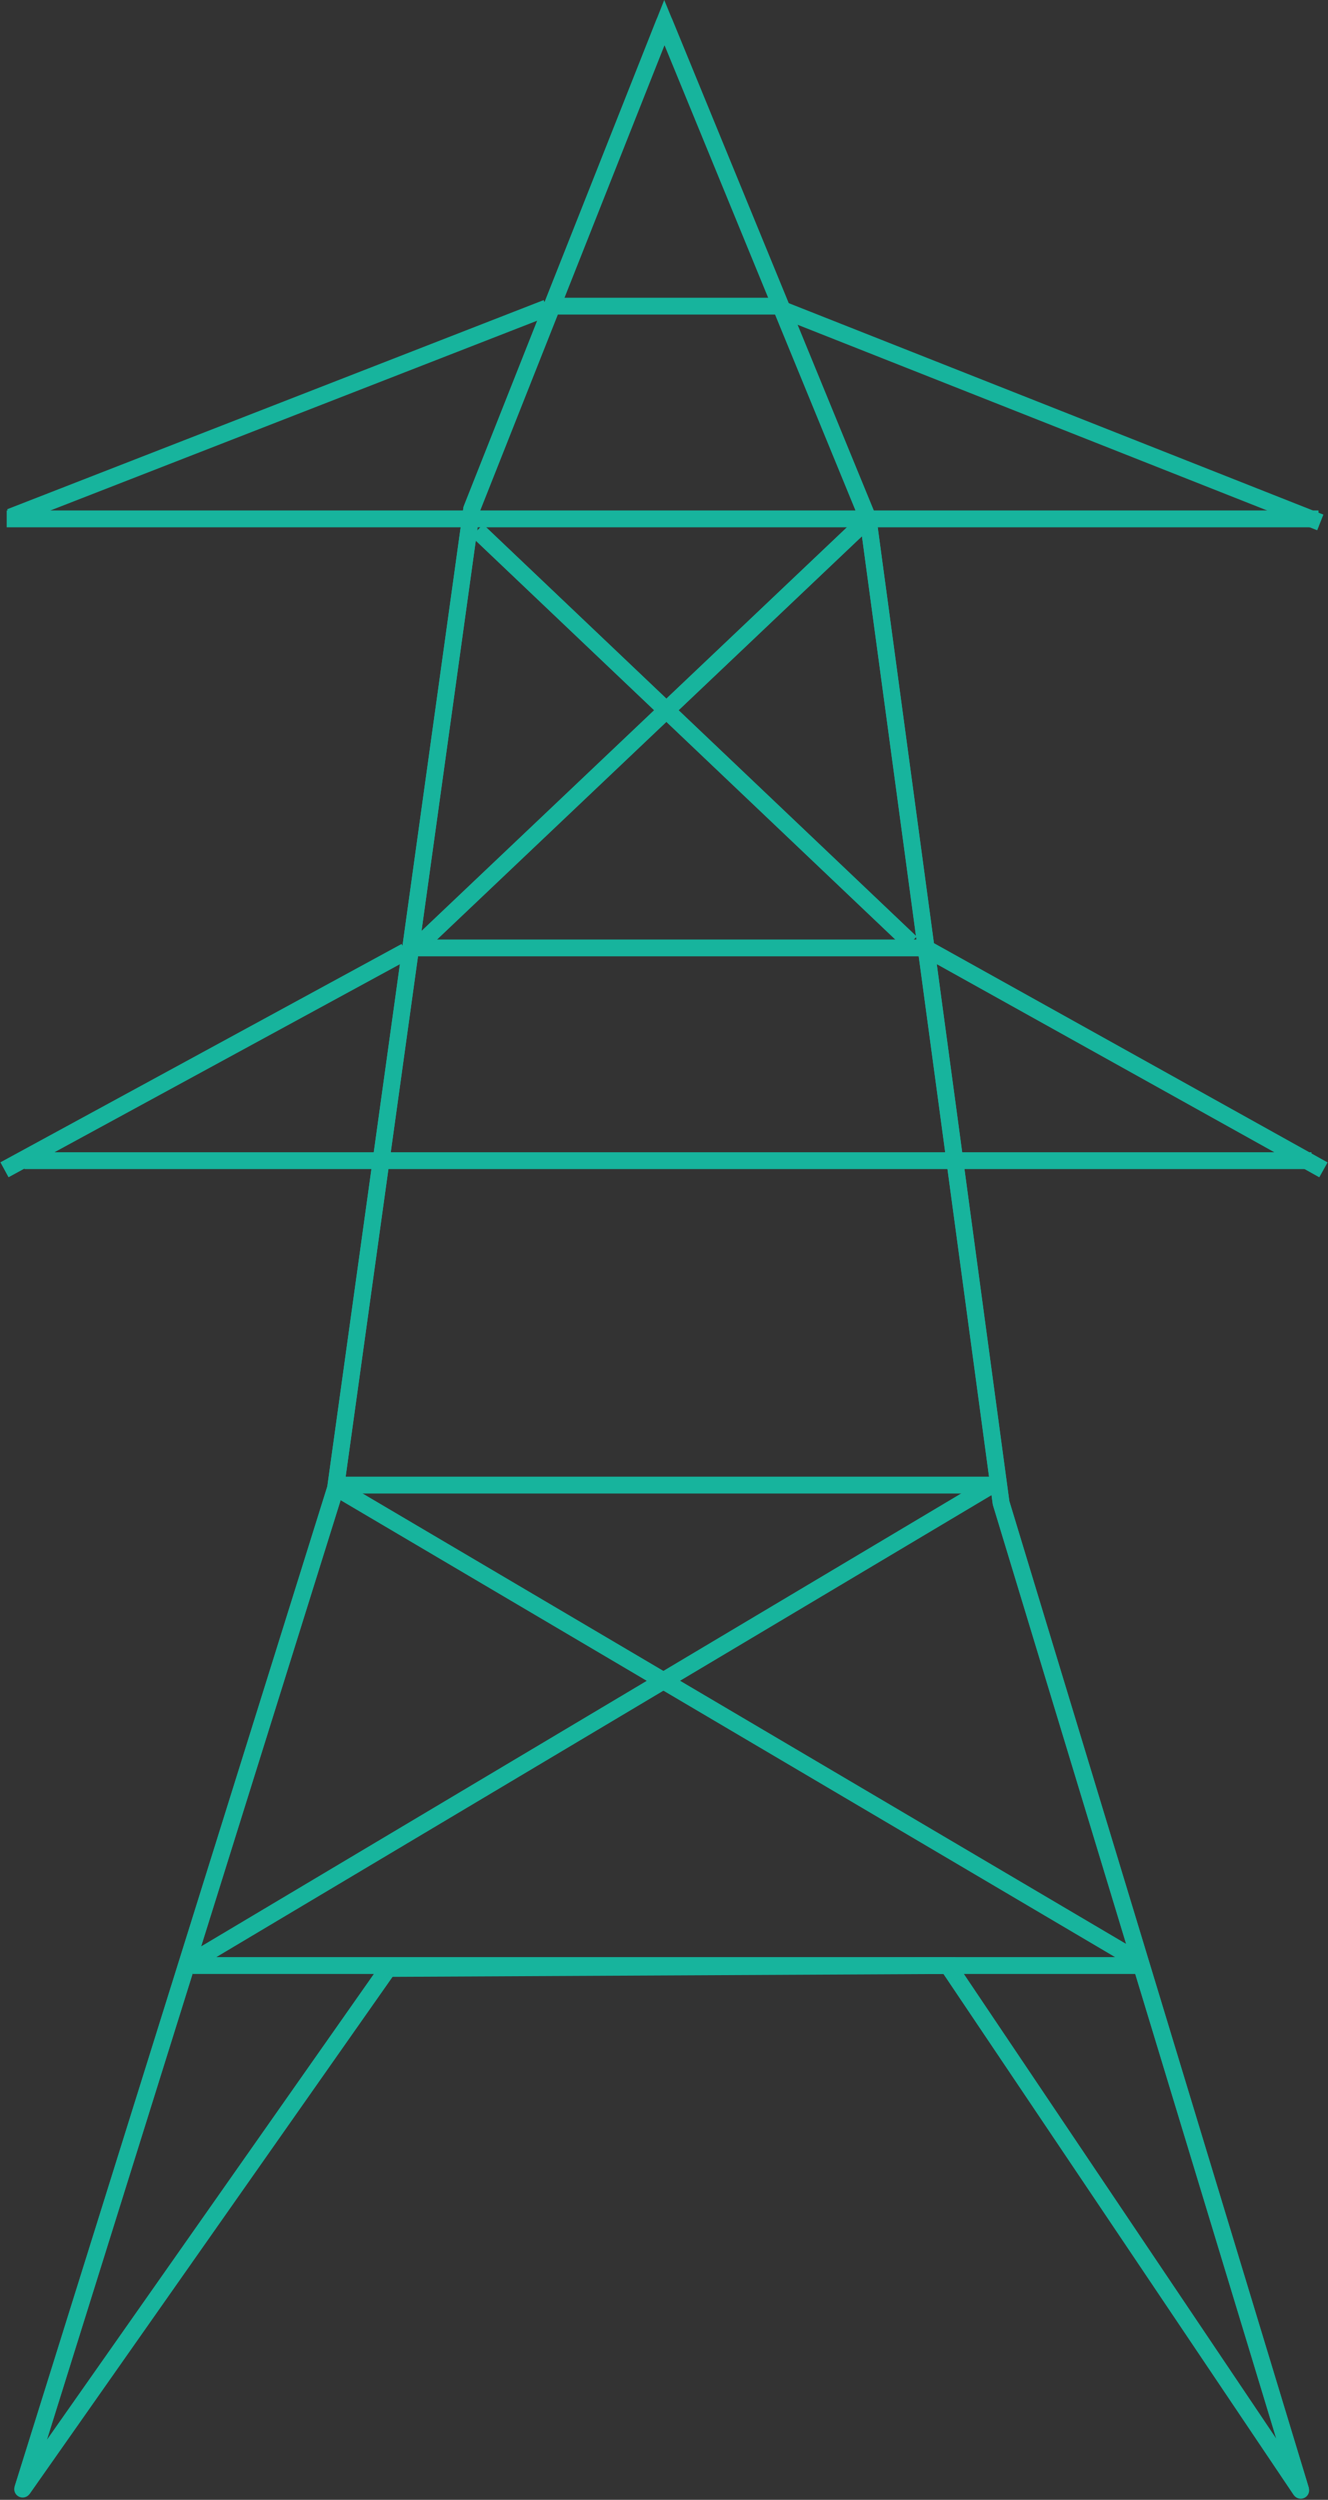 <svg xmlns="http://www.w3.org/2000/svg" width="39.438" height="74.233"><rect width="100%" height="100%" fill="#333333" stroke="none"/><defs><clipPath id="a"><path data-name="Прямоугольник 2221" fill="none" stroke="#17b49d" stroke-width=".5" d="M0 0h39.437v73.848H0z"/></clipPath></defs><g data-name="Сгруппировать 9243"><path data-name="Контур 21784" d="M14.008 15.118 9.965 44.193.673 73.915l10.852-15.461 16.628-.087L38.63 73.95l-8.9-29.323-3.95-29.219L19.73.668z" fill="none" stroke="#17b49d" stroke-width=".5"/><g data-name="Сгруппировать 9107"><g data-name="Сгруппировать 9106" clip-path="url(#a)" transform="translate(0 .385)"><path data-name="Контур 21785" d="M11.525 58.069.673 73.53l9.292-29.722 4.043-29.079L19.73.283l6.05 14.741 3.948 29.218 8.9 29.323-10.475-15.582" fill="none" stroke="#17b49d" stroke-linejoin="round" stroke-width=".5"/></g></g><path data-name="Линия 1164" fill="#fff" stroke="#17b49d" stroke-width=".5" d="m5.7 58.255 23.665-14.102"/><path data-name="Линия 1165" fill="none" stroke="#17b49d" stroke-linejoin="round" stroke-width=".5" d="m5.7 58.255 23.665-14.102"/><path data-name="Линия 1166" fill="#fff" stroke="#17b49d" stroke-width=".5" d="m33.945 58.314-23.9-14.099"/><path data-name="Линия 1167" fill="none" stroke="#17b49d" stroke-linejoin="round" stroke-width=".5" d="m33.945 58.314-23.9-14.099"/><path data-name="Контур 21786" d="M5.73 58.367z" fill="none" stroke="#17b49d" stroke-width=".5"/><path data-name="Линия 1168" fill="none" stroke="#17b49d" stroke-linejoin="round" stroke-width=".5" d="M5.727 58.367H33.84"/><path data-name="Контур 21787" d="M10.067 44.1z" fill="none" stroke="#17b49d" stroke-width=".5"/><path data-name="Линия 1169" fill="none" stroke="#17b49d" stroke-linejoin="round" stroke-width=".5" d="M10.067 44.1h19.455"/><path data-name="Контур 21788" d="M.725 34.466z" fill="none" stroke="#17b49d" stroke-width=".5"/><g data-name="Сгруппировать 9109"><g data-name="Сгруппировать 9108" clip-path="url(#a)" transform="translate(0 .385)"><path data-name="Линия 1170" fill="none" stroke="#17b49d" stroke-linejoin="round" stroke-width=".5" d="M.726 34.081h38.221"/></g></g><path data-name="Контур 21789" d="M12.412 28.149z" fill="none" stroke="#17b49d" stroke-width=".5"/><path data-name="Линия 1171" fill="none" stroke="#17b49d" stroke-linejoin="round" stroke-width=".5" d="M12.413 28.149h14.898"/><path data-name="Контур 21790" d="M.199 15.409z" fill="none" stroke="#17b49d" stroke-width=".5"/><g data-name="Сгруппировать 9111"><g data-name="Сгруппировать 9110" clip-path="url(#a)" transform="translate(0 .385)"><path data-name="Линия 1172" fill="none" stroke="#17b49d" stroke-linejoin="round" stroke-width=".5" d="M.199 15.023h38.957"/></g></g><path data-name="Контур 21791" d="M16.425 9.091z" fill="none" stroke="#17b49d" stroke-width=".5"/><path data-name="Линия 1173" fill="none" stroke="#17b49d" stroke-linejoin="round" stroke-width=".5" d="M16.425 9.091h6.703"/><path data-name="Линия 1174" fill="#fff" stroke="#17b49d" stroke-width=".5" d="m14.175 15.753 12.873 12.238"/><path data-name="Линия 1175" fill="none" stroke="#17b49d" stroke-linejoin="round" stroke-width=".5" d="m14.175 15.753 12.873 12.238"/><path data-name="Линия 1176" fill="#fff" stroke="#17b49d" stroke-width=".5" d="m12.518 27.991 13.07-12.402"/><path data-name="Линия 1177" fill="none" stroke="#17b49d" stroke-linejoin="round" stroke-width=".5" d="m12.518 27.991 13.07-12.402"/><g data-name="Сгруппировать 9113"><g data-name="Сгруппировать 9112" clip-path="url(#a)" fill="none" stroke="#17b49d" stroke-linejoin="round" stroke-width=".5" transform="translate(0 .385)"><path data-name="Линия 1178" d="M16.237 8.759.304 14.97"/><path data-name="Линия 1179" d="m23.221 8.806 15.988 6.323"/></g></g><path data-name="Контур 21792" d="m.135 34.736 11.91-6.482z" fill="none" stroke="#17b49d" stroke-width=".5"/><g data-name="Сгруппировать 9115"><g data-name="Сгруппировать 9114" clip-path="url(#a)" transform="translate(0 .385)"><path data-name="Линия 1180" fill="none" stroke="#17b49d" stroke-linejoin="round" stroke-width=".5" d="m.135 34.351 11.909-6.482"/></g></g><path data-name="Контур 21793" d="m39.3 34.74-11.952-6.66z" fill="none" stroke="#17b49d" stroke-width=".5"/><g data-name="Сгруппировать 9117"><g data-name="Сгруппировать 9116" clip-path="url(#a)" transform="translate(0 .385)"><path data-name="Линия 1181" fill="none" stroke="#17b49d" stroke-linejoin="round" stroke-width=".5" d="m39.3 34.351-11.952-6.656"/></g></g></g></svg>